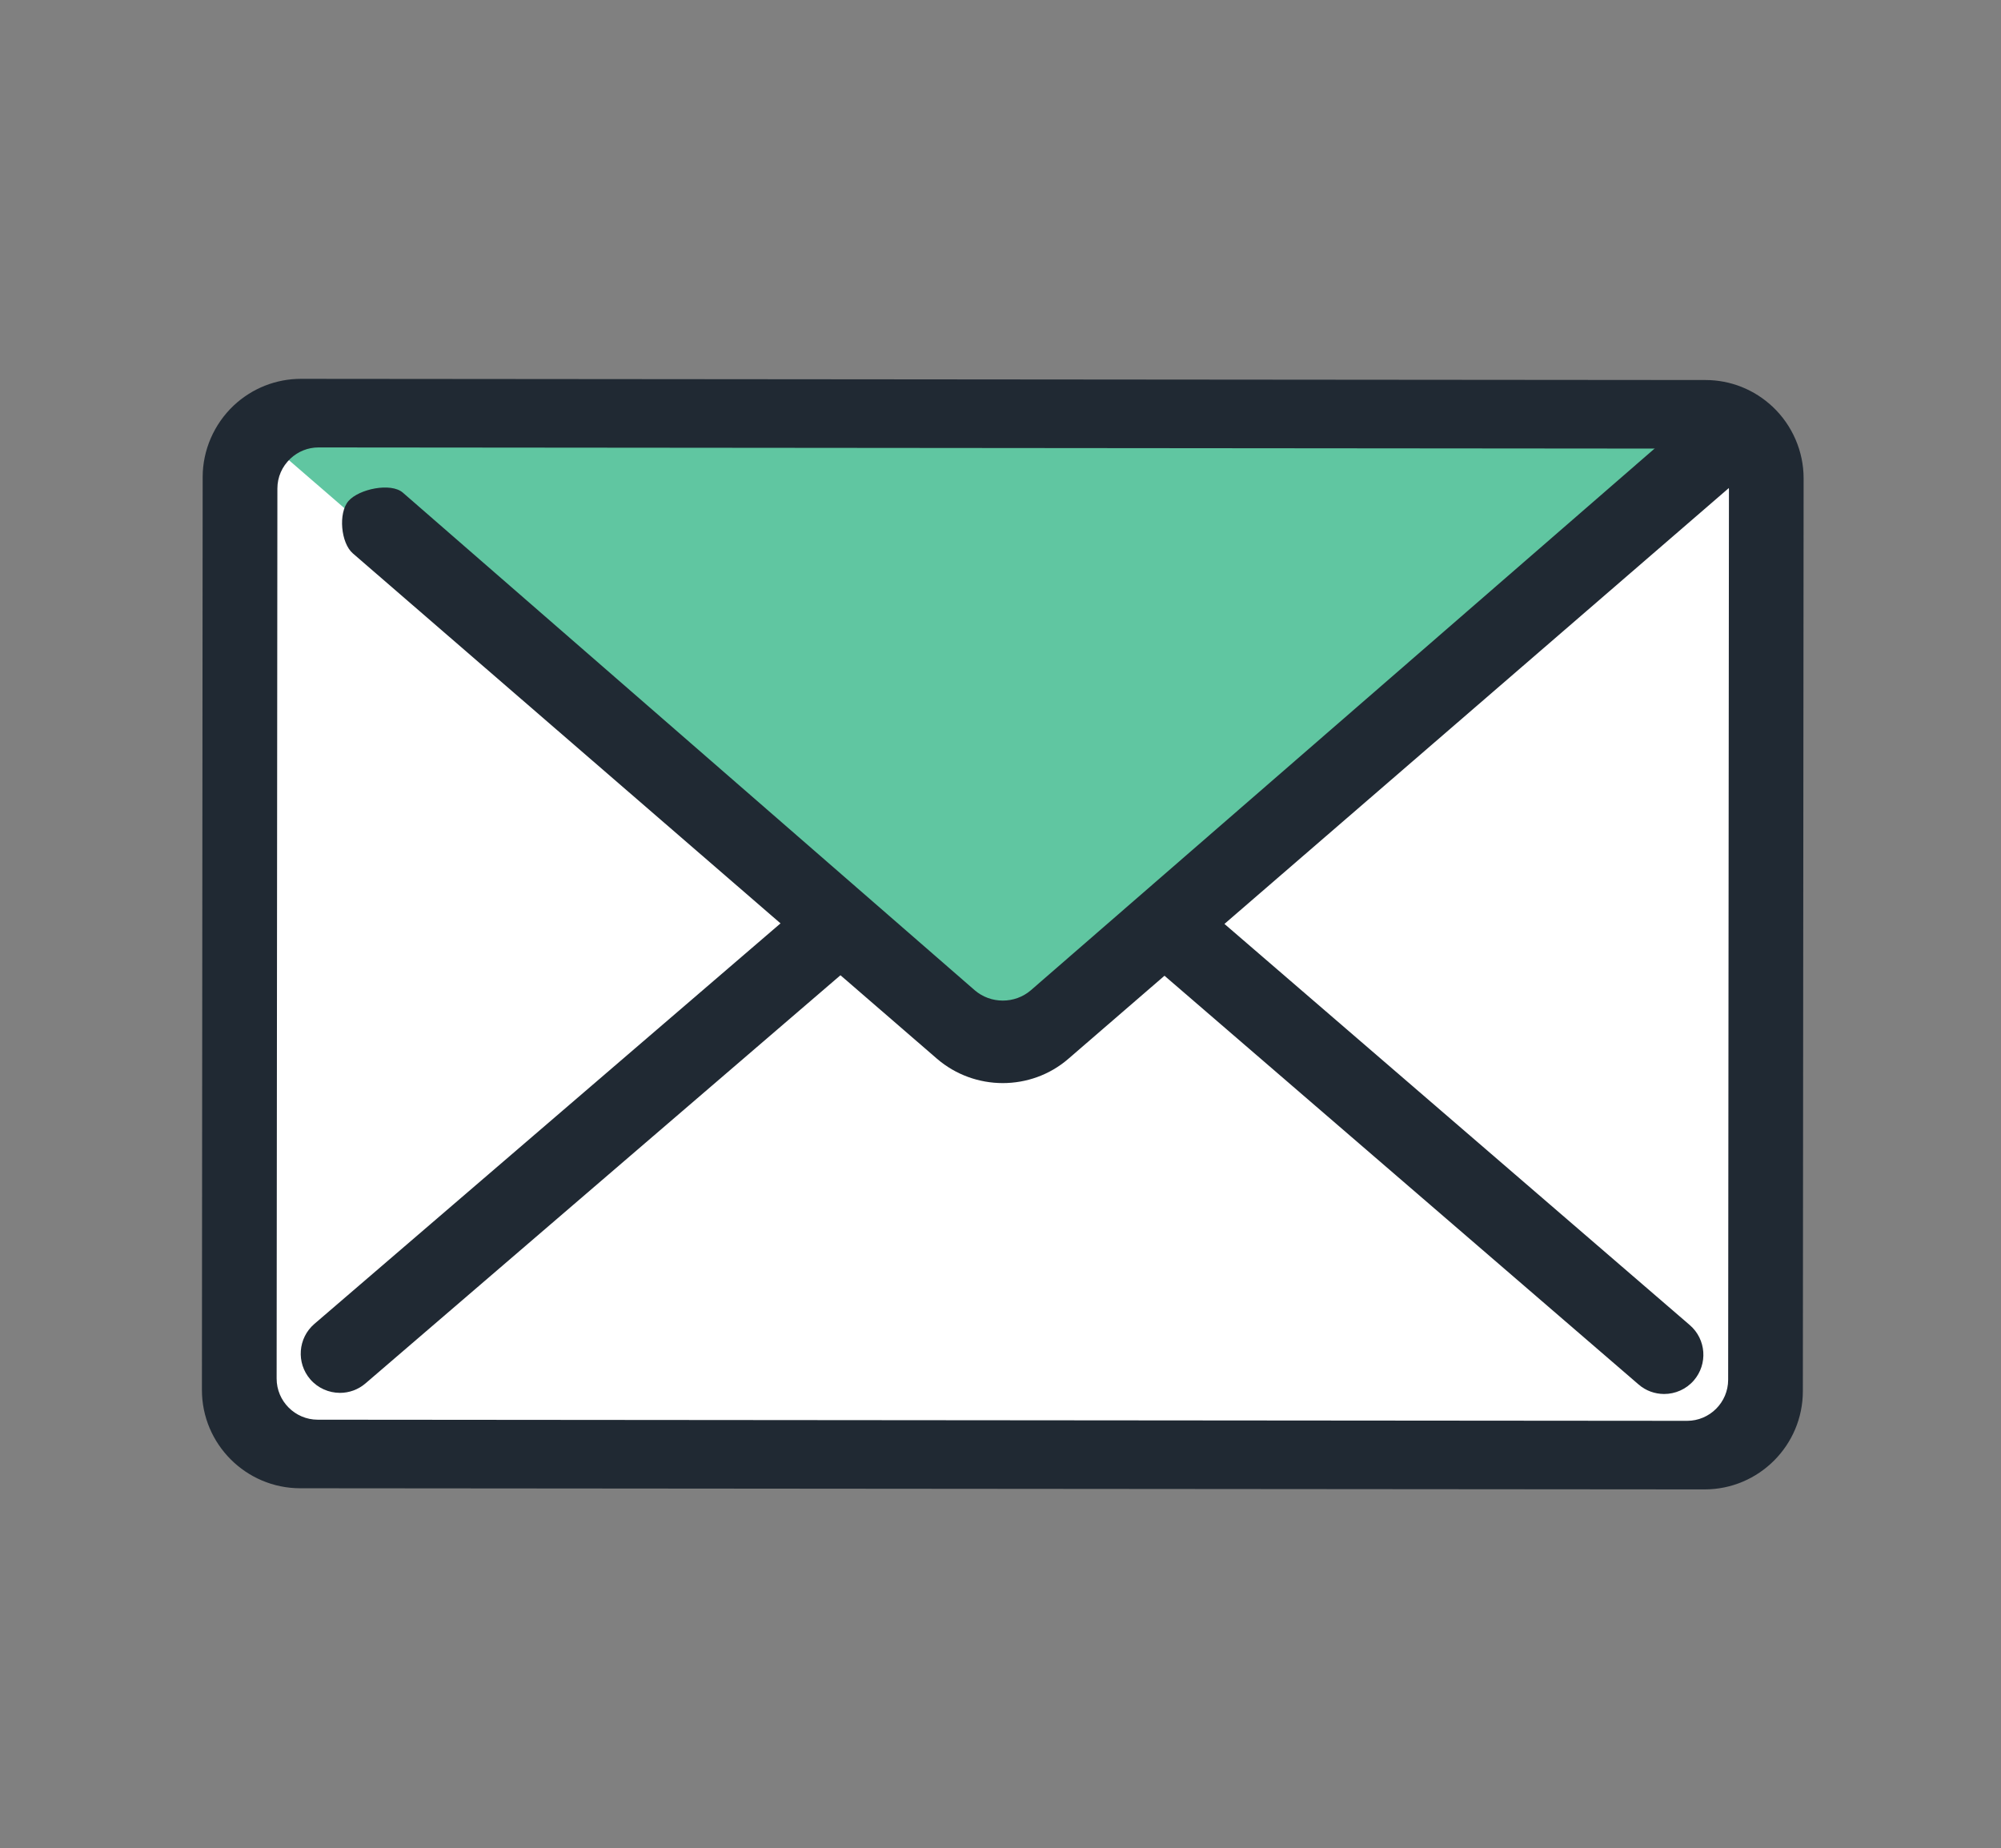 <?xml version="1.0" encoding="utf-8"?>
<!-- Generator: Adobe Illustrator 16.0.0, SVG Export Plug-In . SVG Version: 6.00 Build 0)  -->
<!DOCTYPE svg PUBLIC "-//W3C//DTD SVG 1.1//EN" "http://www.w3.org/Graphics/SVG/1.1/DTD/svg11.dtd">
<svg version="1.1" id="レイヤー_1" xmlns="http://www.w3.org/2000/svg" xmlns:xlink="http://www.w3.org/1999/xlink" x="0px"
	 y="0px" width="121.266px" height="112px" viewBox="0 0 121.266 112" enable-background="new 0 0 121.266 112"
	 xml:space="preserve">
<rect x="0" y="0" width="121.266" height="112" fill="#808080" stroke="none"/>
<g>
	<path fill="#FFFFFF" d="M107.248,25.234c-0.777-0.733-1.823-1.187-2.978-1.188l-86.945-0.073c-1.152,0-2.2,0.452-2.978,1.183
		c-0.84,0.791-1.371,1.914-1.373,3.162l-0.05,56.514c0,2.399,1.945,4.347,4.346,4.354l86.946,0.07
		c2.402,0.002,4.351-1.94,4.349-4.344l0.049-56.516C108.617,27.149,108.089,26.027,107.248,25.234z"/>
	<g>
		<path fill="#202933" d="M20.6,84.417c0.548,0.001,1.103-0.189,1.551-0.575L51.85,58.319c0.994-0.854,1.104-2.357,0.248-3.35
			c-0.855-0.993-2.358-1.107-3.351-0.248l-29.699,25.52c-0.992,0.856-1.104,2.357-0.246,3.354
			C19.27,84.136,19.933,84.415,20.6,84.417z"/>
	</g>
	<g>
		<path fill="#202933" d="M100.846,84.485c-0.552-0.003-1.104-0.191-1.548-0.581L69.64,58.334c-0.991-0.854-1.1-2.357-0.24-3.35
			c0.859-0.993,2.359-1.103,3.351-0.242l29.656,25.568c0.995,0.859,1.102,2.361,0.242,3.356
			C102.181,84.205,101.512,84.487,100.846,84.485z"/>
	</g>
	<path fill="#60C6A1" d="M63.607,62.858l43.642-37.625c-0.777-0.733-1.823-1.187-2.978-1.188l-86.945-0.073
		c-1.152,0-2.2,0.452-2.978,1.183l43.578,37.694C59.555,64.263,61.973,64.264,63.607,62.858z"/>
	<path fill="#202933" d="M103.3,90.268l-85.11-0.069c-3.285-0.004-5.957-2.679-5.953-5.964l0.045-55.322
		c0.001-1.632,0.689-3.21,1.88-4.335c1.115-1.044,2.563-1.619,4.082-1.618l85.11,0.072c1.52-0.001,2.967,0.578,4.078,1.624
		c1.192,1.125,1.874,2.705,1.872,4.337l-0.046,55.32C109.257,87.6,106.583,90.27,103.3,90.268z M19.301,27.118
		c-0.633-0.001-1.236,0.241-1.703,0.679c-0.506,0.477-0.788,1.121-0.787,1.812l-0.046,53.94c-0.002,1.37,1.116,2.492,2.486,2.494
		l82.99,0.069c1.372,0.001,2.489-1.116,2.49-2.487l0.048-53.945c-0.002-0.69-0.278-1.331-0.788-1.812h-0.001
		c-0.462-0.438-1.065-0.68-1.699-0.679L19.301,27.118z"/>
	<path fill="#202933" d="M60.763,65.643c-1.421-0.003-2.84-0.497-3.977-1.474L21.382,33.538c-0.727-0.627-0.892-2.448-0.263-3.174
		c0.627-0.726,2.568-1.136,3.294-0.507l34.652,30.154c0.969,0.84,2.437,0.842,3.408,0.005l41.68-36.201
		c0.729-0.625,2.125,0.723,2.753,1.452c0.629,0.729,1.361,1.294,0.634,1.92L64.743,64.173C63.61,65.154,62.188,65.644,60.763,65.643
		z"/>
</g>
</svg>
